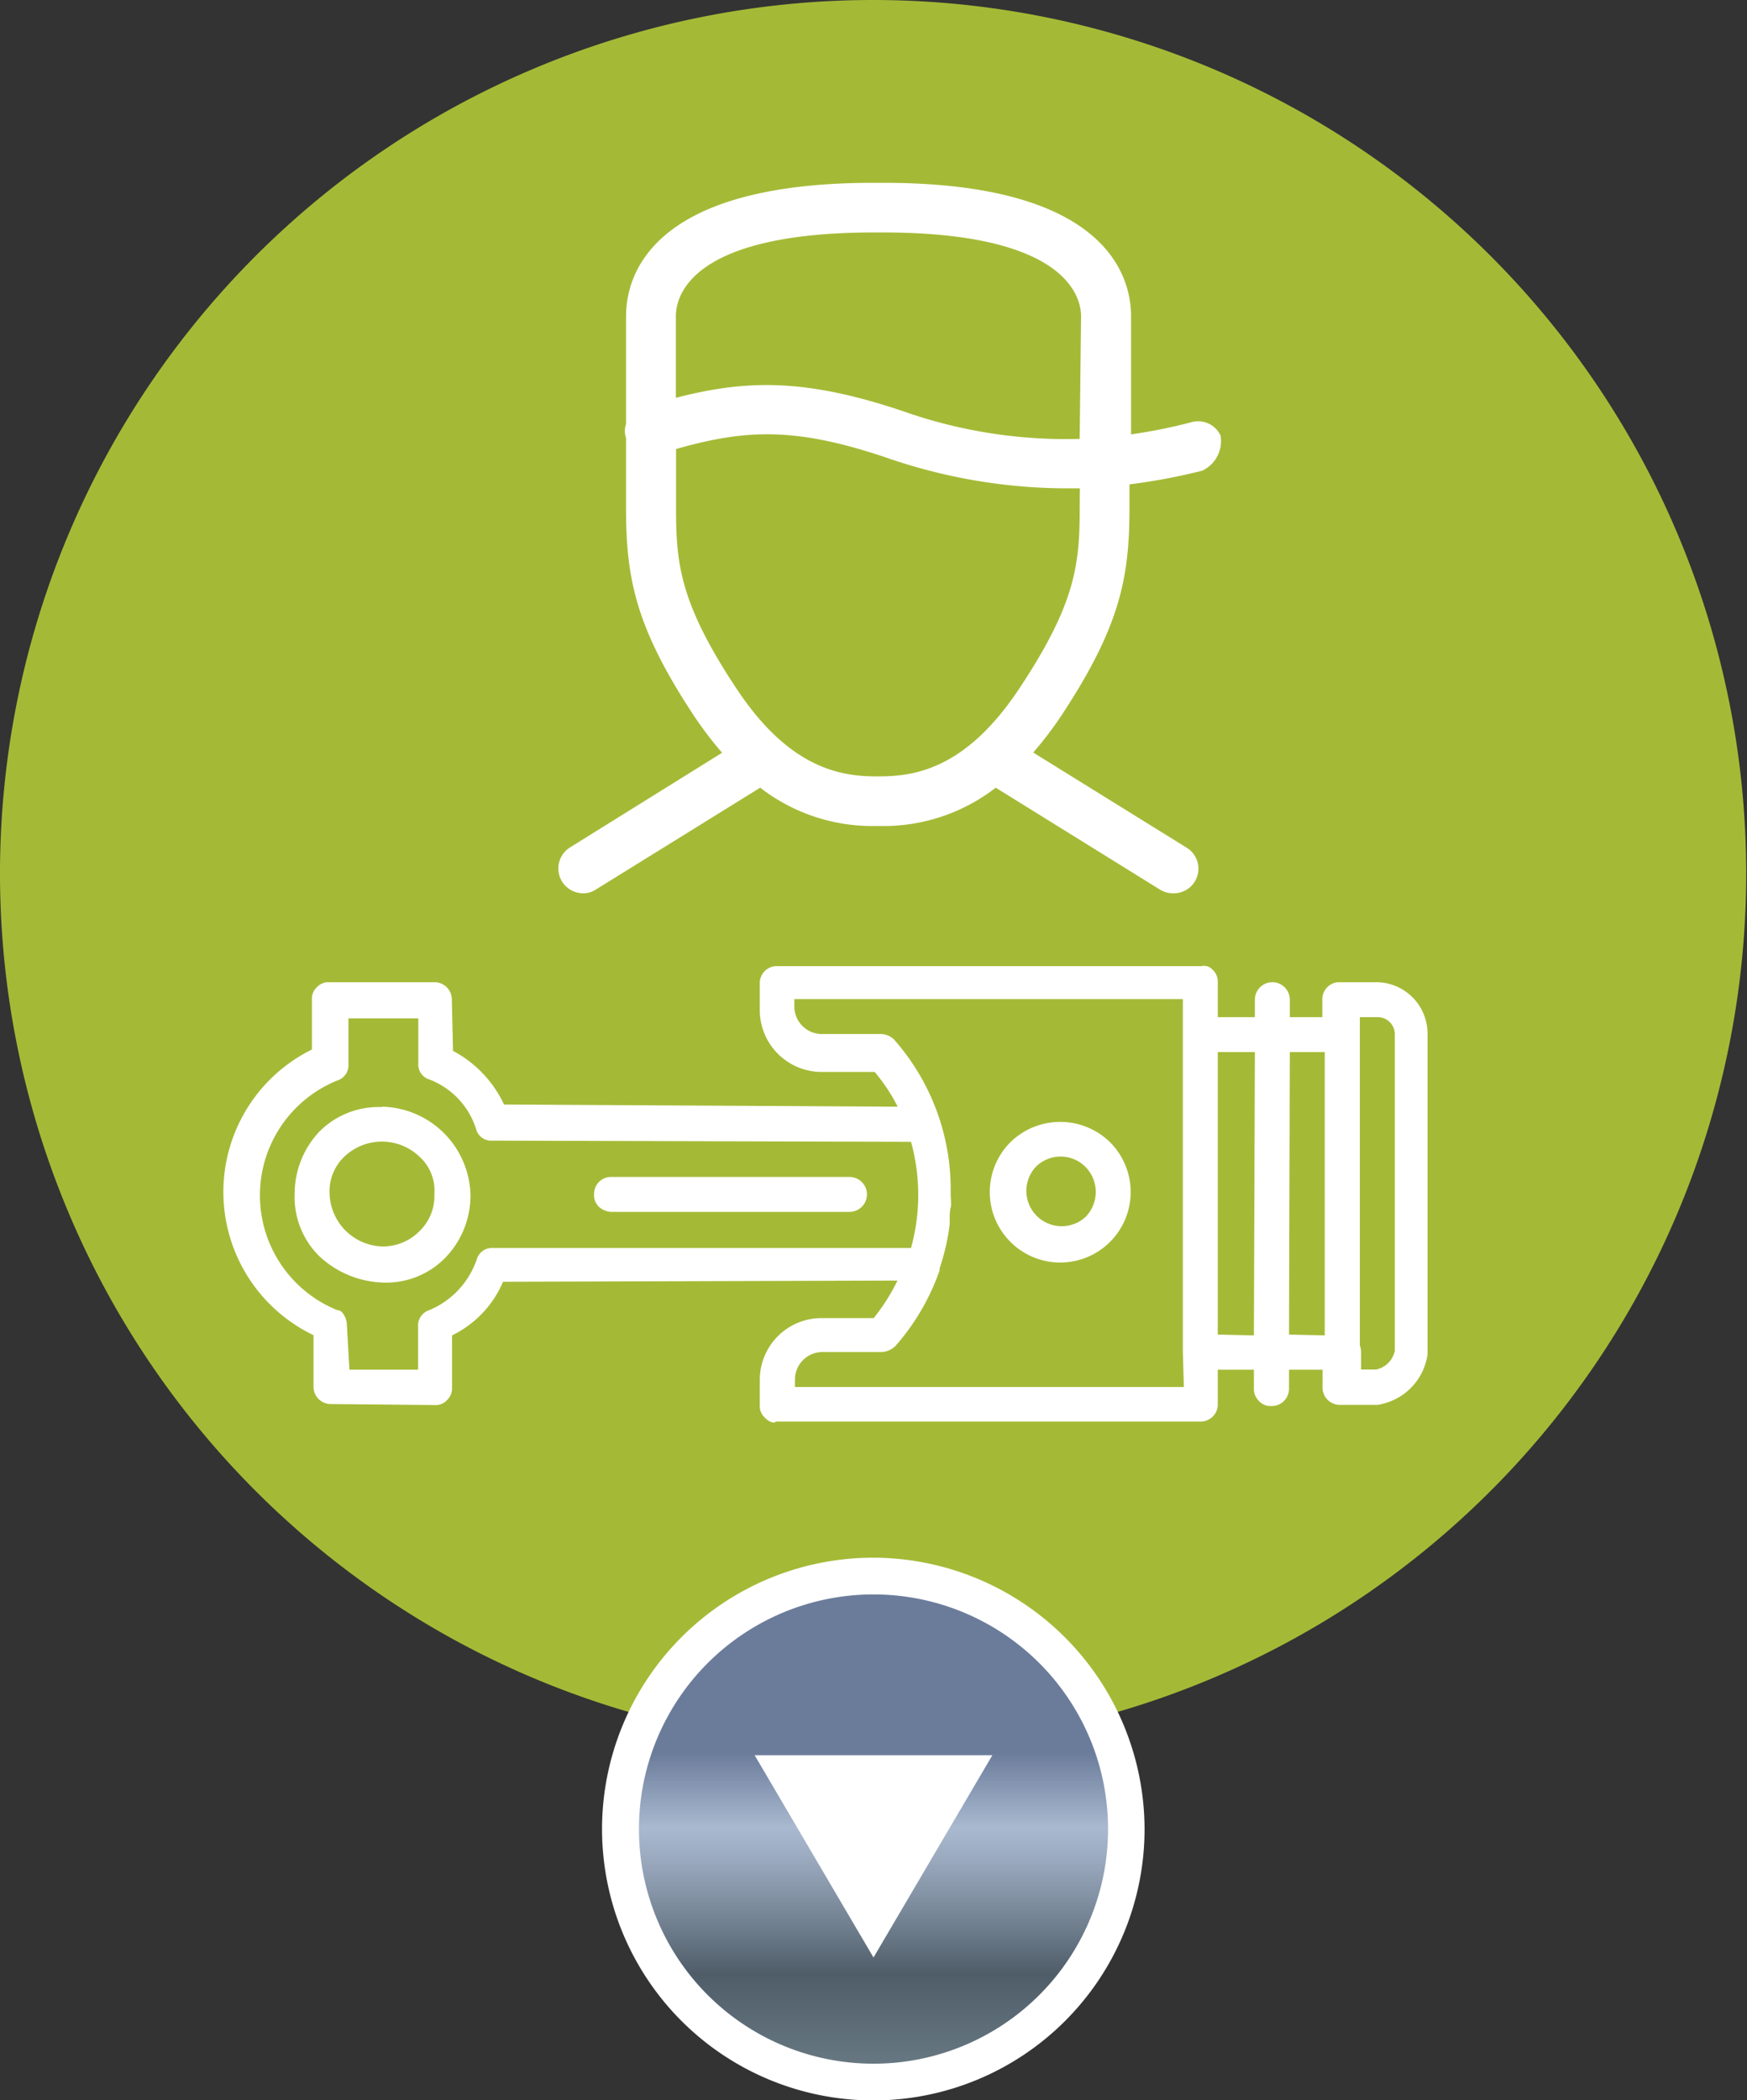 <svg xmlns="http://www.w3.org/2000/svg" xmlns:xlink="http://www.w3.org/1999/xlink" viewBox="0 0 88.04 105.8"><rect x="0" y="0" width="88.04" height="105.8" fill="#333333" stroke="none"/><defs><style>.cls-1{fill:none;}.cls-2{fill:#a4ba36;}.cls-3{fill:#fff;}.cls-4{clip-path:url(#clip-path);}.cls-5{fill:url(#Dégradé_sans_nom_3);}</style><clipPath id="clip-path"><path class="cls-1" d="M31.28,92.14A12.74,12.74,0,1,0,44,79.4,12.75,12.75,0,0,0,31.28,92.14"/></clipPath><linearGradient id="Dégradé_sans_nom_3" x1="5747.84" y1="5020.08" x2="5748.84" y2="5020.08" gradientTransform="matrix(0, 25.43, 25.43, 0, -127608.59, -146078.83)" gradientUnits="userSpaceOnUse"><stop offset="0" stop-color="#6b7c9b"/><stop offset="0.15" stop-color="#a9b9cf"/><stop offset="0.21" stop-color="#9baabf"/><stop offset="0.33" stop-color="#758494"/><stop offset="0.44" stop-color="#4f5d69"/><stop offset="0.64" stop-color="#6a7b85"/><stop offset="0.75" stop-color="#2e3749"/><stop offset="0.79" stop-color="#353f52"/><stop offset="0.86" stop-color="#4a5569"/><stop offset="0.95" stop-color="#6a798f"/><stop offset="1" stop-color="#7f8fa7"/></linearGradient></defs><title>logo2</title><g id="Calque_2" data-name="Calque 2"><g id="Calque_1-2" data-name="Calque 1"><path class="cls-2" d="M88,44A44,44,0,1,1,44,0,44,44,0,0,1,88,44"/><path class="cls-3" d="M61.51,21.94A1.25,1.25,0,0,0,60,21.28a26.57,26.57,0,0,1-3,.6V15.93c0-2-1.22-6.72-12.47-6.72H44c-11.24,0-12.45,4.7-12.45,6.72v5.43a1.05,1.05,0,0,0,0,.7v3.56c0,3.54.5,6,3.39,10.39a18.63,18.63,0,0,0,1.45,1.91L28.71,42.7A1.25,1.25,0,0,0,29.38,45a1.17,1.17,0,0,0,.65-.19l8.28-5.13a9.22,9.22,0,0,0,5.83,1.93h.21a9.22,9.22,0,0,0,5.83-1.93l8.27,5.13a1.25,1.25,0,0,0,.66.19,1.24,1.24,0,0,0,.67-2.31l-7.71-4.78A18.63,18.63,0,0,0,53.52,36c2.89-4.4,3.4-6.85,3.4-10.39V24.4a30.17,30.17,0,0,0,3.67-.69,1.65,1.65,0,0,0,.92-1.77m-7.1,3.68c0,2.79-.2,4.77-3,9-2.63,4-5.16,4.49-7.07,4.49h-.21c-1.91,0-4.45-.51-7.06-4.49-2.8-4.24-3-6.22-3-9v-3c3.52-1,6-1.11,10.56.42a27.89,27.89,0,0,0,9,1.56c.27,0,.53,0,.79,0Zm0-3.51a24.74,24.74,0,0,1-9-1.43c-4.81-1.6-7.76-1.57-11.35-.64V15.93c0-1,.72-4.22,10-4.22h.42c9.23,0,10,3.23,10,4.22Z"/><g class="cls-4"><rect class="cls-5" x="31.28" y="79.4" width="25.48" height="25.48"/></g><path class="cls-3" d="M44,80.32A11.82,11.82,0,1,1,32.2,92.14,11.82,11.82,0,0,1,44,80.32m0-1.85A13.67,13.67,0,1,0,57.68,92.14,13.7,13.7,0,0,0,44,78.47"/><polygon class="cls-3" points="50.01 88.42 44.02 98.61 38.03 88.42 50.01 88.42"/><path class="cls-3" d="M69.29,49.48H67.53a.83.83,0,0,0-.64.25.84.84,0,0,0-.25.63v.88H65v-.88a.88.88,0,0,0-1.76,0v.88H61.37V49.48a.82.82,0,0,0-.26-.63.59.59,0,0,0-.57-.18H39.17a.85.85,0,0,0-.88.87V50.8A3.12,3.12,0,0,0,41.43,54h2.65a9.16,9.16,0,0,1,1.16,1.75L25.4,55.64a5.87,5.87,0,0,0-2.57-2.7l-.06-2.58a.87.87,0,0,0-.88-.88H16.61a.79.79,0,0,0-.63.24.83.83,0,0,0-.26.5v2.65a8,8,0,0,0,.08,14.39l0,2.58a.87.87,0,0,0,.88.89l5.22.05a.77.77,0,0,0,.63-.25.81.81,0,0,0,.25-.63V67.27a5.3,5.3,0,0,0,2.57-2.7l19.88-.06a10.21,10.21,0,0,1-1.2,1.89H41.43a3.11,3.11,0,0,0-3.14,3.14V70.8a.78.78,0,0,0,.26.62c.18.19.44.31.56.19H60.48a.86.86,0,0,0,.89-.87V69h1.82v.94a.84.84,0,0,0,.25.63.79.79,0,0,0,.64.26.87.87,0,0,0,.88-.89V69h1.69v.88a.87.87,0,0,0,.89.89h1.88a3,3,0,0,0,2.52-2.53V52.12a2.59,2.59,0,0,0-2.64-2.64M24.84,62.87a.79.79,0,0,0-.81.56A4.26,4.26,0,0,1,21.63,66a.81.81,0,0,0-.56.82V69L17.61,69l-.13-2.26a1,1,0,0,0-.25-.64A.35.35,0,0,0,17,66a6.24,6.24,0,0,1,0-11.57.8.8,0,0,0,.56-.81V51.3h3.52v2.27a.79.79,0,0,0,.56.81A3.94,3.94,0,0,1,24,56.9a.78.78,0,0,0,.81.56l21.1.06a10,10,0,0,1,0,5.35Zm34.82,7H40.06v-.37a1.39,1.39,0,0,1,1.37-1.39h3a1.07,1.07,0,0,0,.7-.31A11.49,11.49,0,0,0,47.35,64a.31.31,0,0,0,0-.1,11.27,11.27,0,0,0,.51-2.23l0-.26c0-.19,0-.39.05-.58s0-.44,0-.66v-.12a11.4,11.4,0,0,0-2.87-7.7,1,1,0,0,0-.63-.26h-3a1.39,1.39,0,0,1-1.38-1.39v-.37H59.61v1.76l0,16Zm1.71-2.64V53h1.87l-.05,14.27Zm3.59,0L65,53h1.76V67.27Zm5.33.82a1.21,1.21,0,0,1-.94.94h-.76v-.88a.88.88,0,0,0-.06-.33V51.24h.88a.86.86,0,0,1,.88.88Z"/><path class="cls-3" d="M42.76,59.29H30.81a.85.85,0,0,0-.87.88.79.79,0,0,0,.25.63,1,1,0,0,0,.62.25h12a.88.88,0,1,0,0-1.76"/><path class="cls-3" d="M19.25,55.77A4.21,4.21,0,0,0,16.1,57a4.56,4.56,0,0,0-1.25,3.15,4.17,4.17,0,0,0,1.25,3.14,4.92,4.92,0,0,0,3.21,1.32,4.16,4.16,0,0,0,3.14-1.26,4.5,4.5,0,0,0,1.26-3.14,4.56,4.56,0,0,0-4.46-4.46m1.88,6.28a2.58,2.58,0,0,1-1.88.76,2.74,2.74,0,0,1-2.64-2.64,2.41,2.41,0,0,1,.75-1.89,2.74,2.74,0,0,1,3.77,0,2.3,2.3,0,0,1,.76,1.89,2.45,2.45,0,0,1-.76,1.88"/><path class="cls-3" d="M50.93,57.53a3.55,3.55,0,1,0,5,0,3.59,3.59,0,0,0-5,0m3.78,3.77a1.78,1.78,0,0,1-2.52-2.51,1.77,1.77,0,0,1,2.52,0,1.8,1.8,0,0,1,0,2.51"/></g></g></svg>